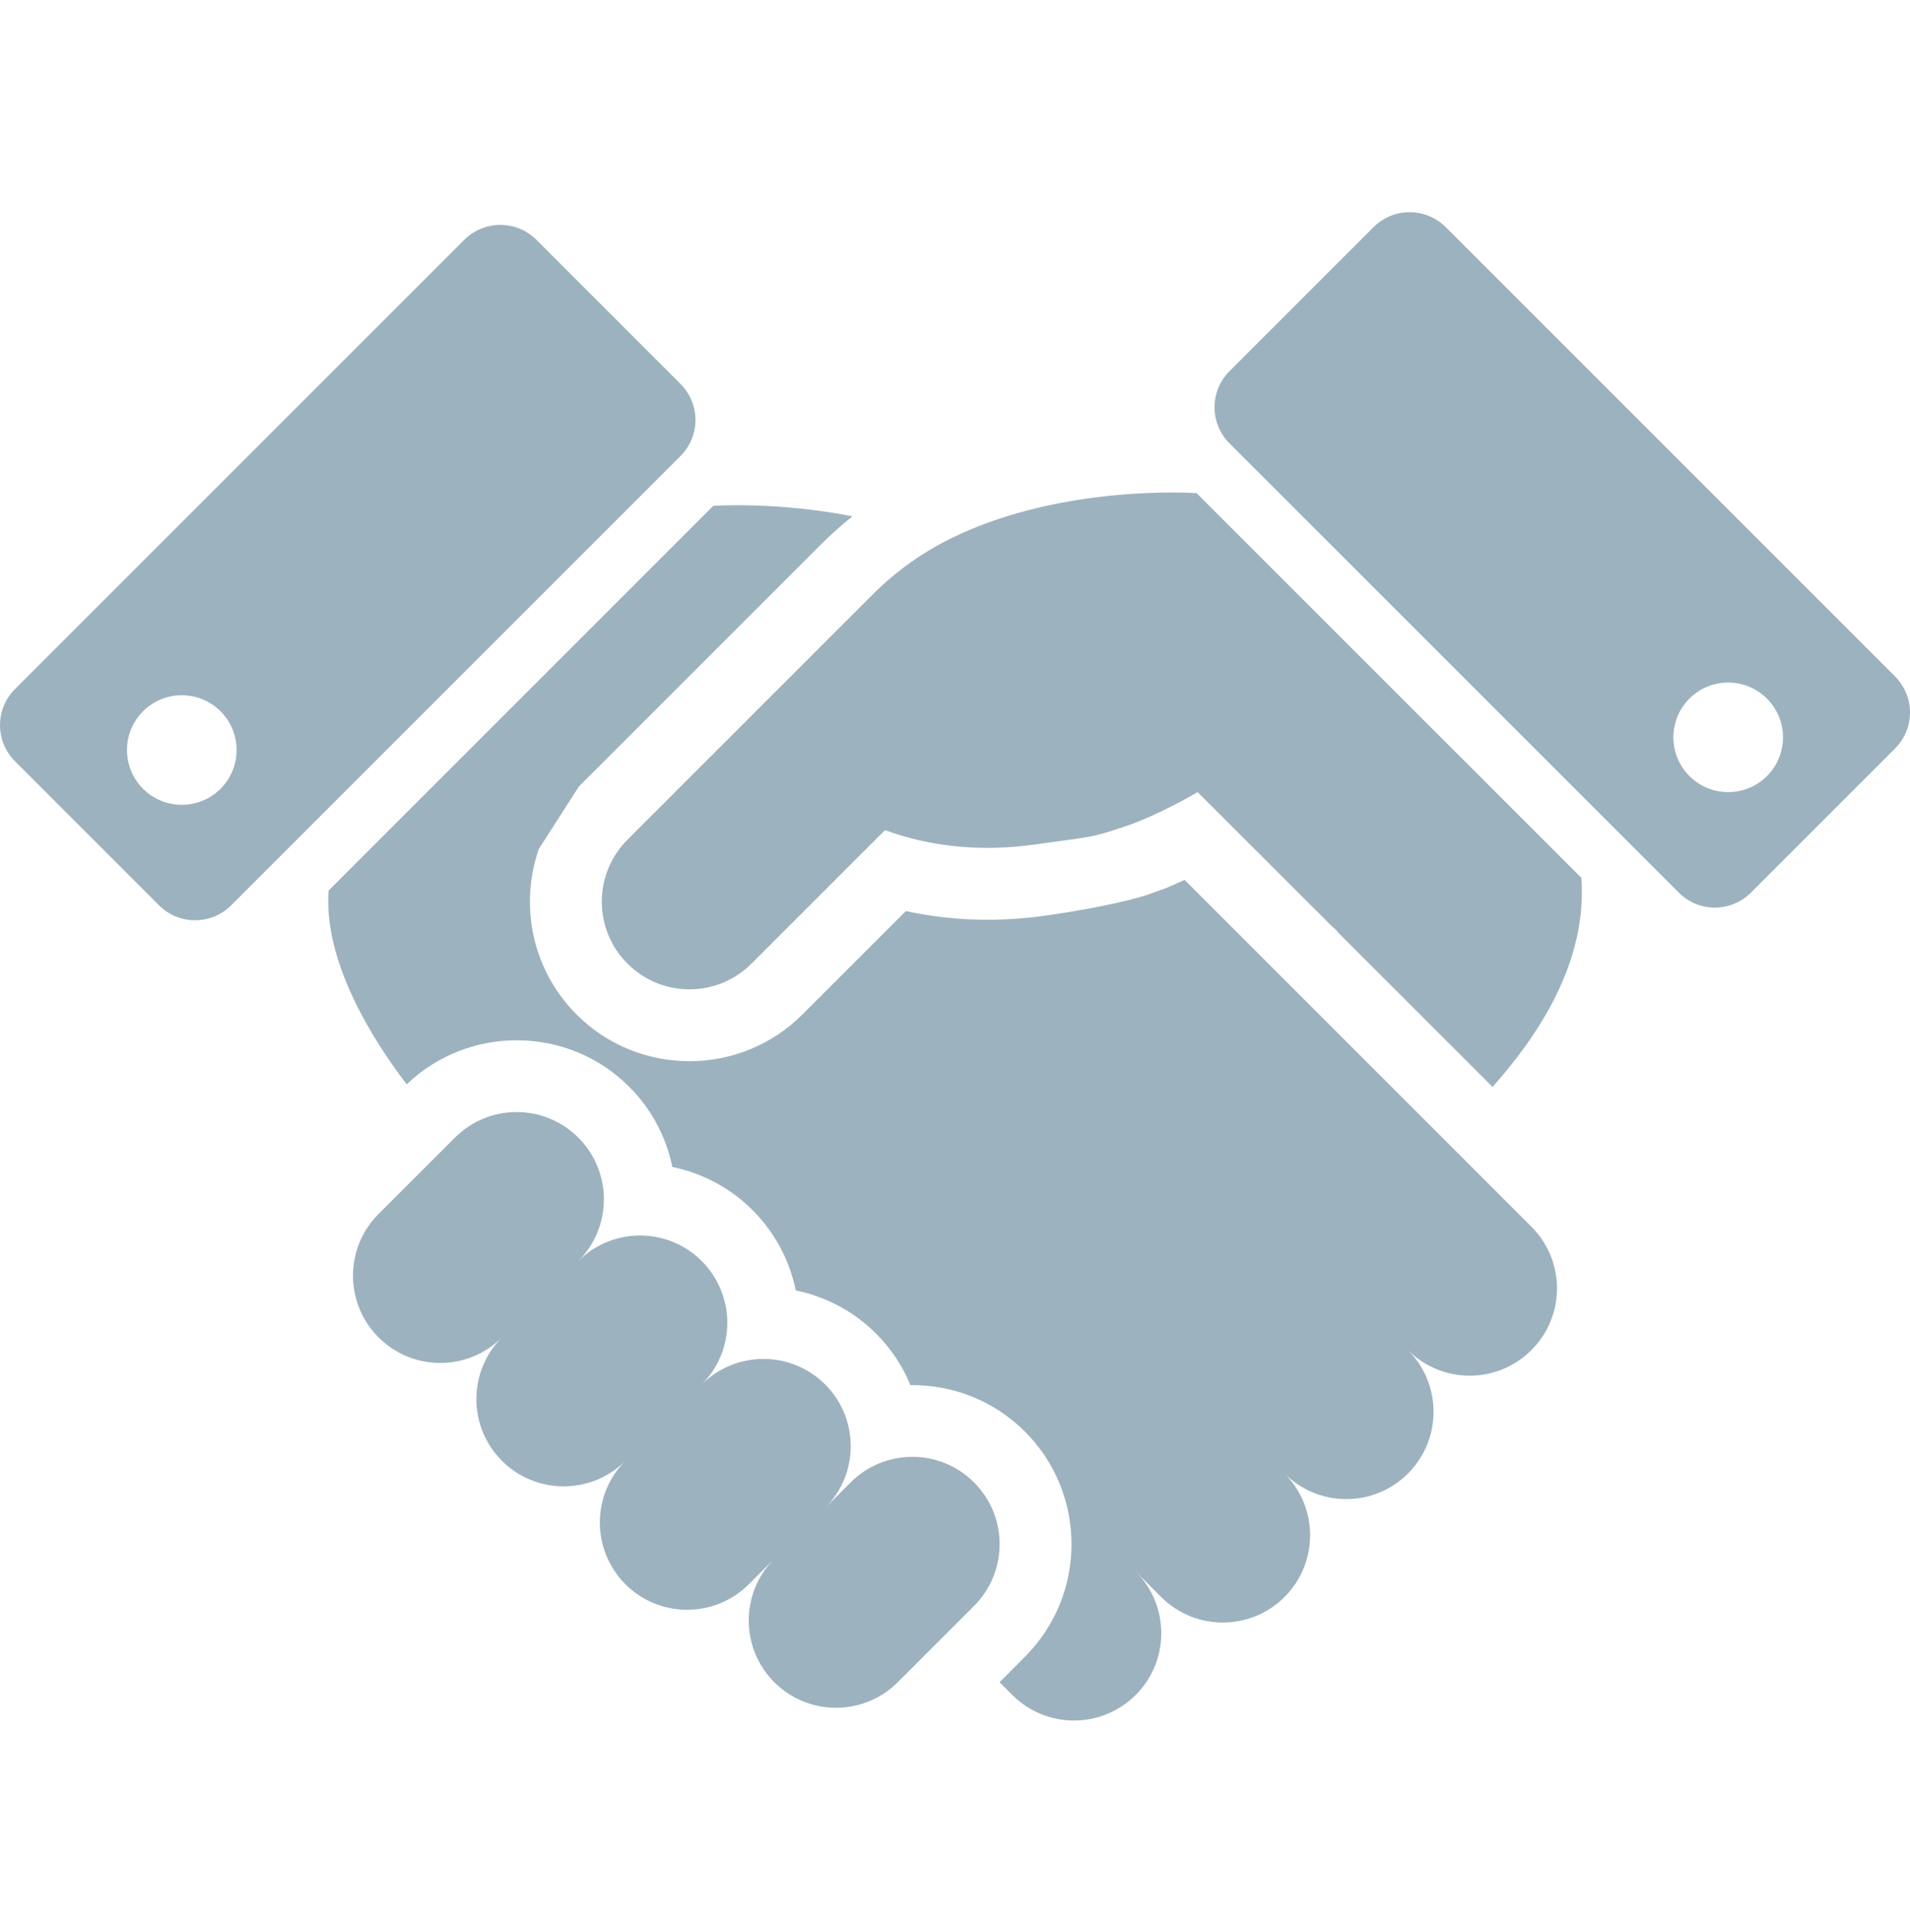 <svg width="86" height="87" viewBox="0 0 86 87" fill="none" xmlns="http://www.w3.org/2000/svg">
<path d="M42.893 24.207C41.651 24.809 40.419 25.642 39.277 26.786C33.55 32.514 28.345 37.719 28.345 37.719L28.347 37.722C28.316 37.754 28.285 37.779 28.254 37.811C26.771 39.295 26.713 41.659 28.081 43.211C28.136 43.273 28.194 43.334 28.254 43.393C29.792 44.934 32.291 44.938 33.836 43.393L39.848 37.38C40.886 37.761 41.906 37.982 42.884 38.093C44.217 38.241 45.47 38.186 46.583 38.029C49.298 37.644 49.014 37.756 50.588 37.238C52.159 36.723 53.924 35.667 53.924 35.667L54.993 36.735C55.111 36.849 57.835 39.578 59.224 40.965C59.471 41.212 59.68 41.416 59.819 41.561C59.98 41.729 60.159 41.85 60.27 42.012L67.203 48.945C69.202 46.703 71.485 43.363 71.203 39.529L53.878 22.207C53.878 22.207 47.881 21.778 42.893 24.207Z" fill="#9DB2BF"/>
<path d="M43.859 66.754C42.325 65.218 39.834 65.218 38.299 66.754L37.158 67.896C38.69 66.362 38.689 63.877 37.154 62.342C35.619 60.809 33.132 60.809 31.597 62.343C33.132 60.809 33.132 58.322 31.597 56.785C30.063 55.249 27.575 55.251 26.039 56.785C27.575 55.251 27.575 52.763 26.039 51.226C24.505 49.692 22.017 49.692 20.482 51.229L17.045 54.664C15.51 56.2 15.51 58.687 17.045 60.223C18.579 61.757 21.066 61.757 22.601 60.223C21.066 61.757 21.066 64.245 22.601 65.781C24.138 67.314 26.625 67.314 28.16 65.781C26.625 67.314 26.625 69.802 28.16 71.338C29.695 72.872 32.182 72.872 33.718 71.338L34.86 70.195C33.329 71.731 33.33 74.216 34.864 75.751C36.399 77.285 38.886 77.285 40.422 75.751L43.859 72.313C45.393 70.776 45.393 68.289 43.859 66.754Z" fill="#9DB2BF"/>
<path d="M85.326 30.46L65.095 10.227C64.196 9.331 62.743 9.331 61.847 10.227L55.358 16.716C54.461 17.612 54.461 19.065 55.358 19.963L75.591 40.195C76.486 41.094 77.942 41.094 78.837 40.195L85.326 33.705C86.225 32.811 86.225 31.358 85.326 30.46ZM79.559 34.947C78.593 35.91 77.032 35.91 76.069 34.947C75.106 33.982 75.106 32.421 76.069 31.457C77.032 30.494 78.593 30.494 79.559 31.457C80.523 32.421 80.522 33.982 79.559 34.947Z" fill="#9DB2BF"/>
<path d="M30.64 17.288L24.153 10.799C23.256 9.903 21.802 9.903 20.905 10.799L0.672 31.032C-0.224 31.926 -0.224 33.382 0.672 34.277L7.161 40.768C8.056 41.664 9.513 41.664 10.407 40.768L30.64 20.535C31.538 19.639 31.538 18.185 30.64 17.288ZM9.93 35.519C8.966 36.481 7.404 36.481 6.44 35.519C5.477 34.555 5.477 32.993 6.44 32.029C7.404 31.066 8.966 31.066 9.93 32.029C10.893 32.993 10.893 34.554 9.93 35.519Z" fill="#9DB2BF"/>
<path d="M66.772 53.057L65.517 51.8L53.338 39.621L52.518 39.985L51.625 40.307L51.561 40.327C51.404 40.377 49.934 40.826 47.037 41.236C45.505 41.45 43.987 41.476 42.518 41.309C41.937 41.244 41.359 41.149 40.788 41.025L36.126 45.685C33.325 48.486 28.763 48.486 25.962 45.685C25.863 45.585 25.769 45.485 25.681 45.386L25.651 45.352C23.882 43.346 23.433 40.602 24.265 38.22L26.058 35.43L26.054 35.427L36.986 24.496C37.431 24.053 37.897 23.639 38.382 23.249C34.976 22.58 32.118 22.777 32.118 22.777L14.796 40.102C14.563 43.291 16.753 46.786 18.312 48.828C21.116 46.147 25.575 46.181 28.33 48.938C29.355 49.962 30.001 51.225 30.274 52.549C31.6 52.824 32.861 53.468 33.887 54.494C34.913 55.521 35.559 56.784 35.831 58.109C37.156 58.381 38.42 59.026 39.445 60.052C40.13 60.737 40.646 61.527 40.994 62.373C42.858 62.349 44.73 63.047 46.149 64.465C48.945 67.259 48.944 71.81 46.149 74.604L45.005 75.749L45.578 76.323C47.114 77.859 49.601 77.859 51.137 76.323C52.672 74.788 52.672 72.3 51.137 70.765L52.28 71.912C53.817 73.446 56.303 73.446 57.838 71.912C59.373 70.376 59.374 67.889 57.838 66.352C59.374 67.889 61.86 67.889 63.395 66.352C64.93 64.819 64.933 62.331 63.395 60.794C64.933 62.331 67.419 62.331 68.953 60.794C70.49 59.261 70.49 56.772 68.953 55.238L66.772 53.057Z" fill="#9DB2BF"/>
</svg>

